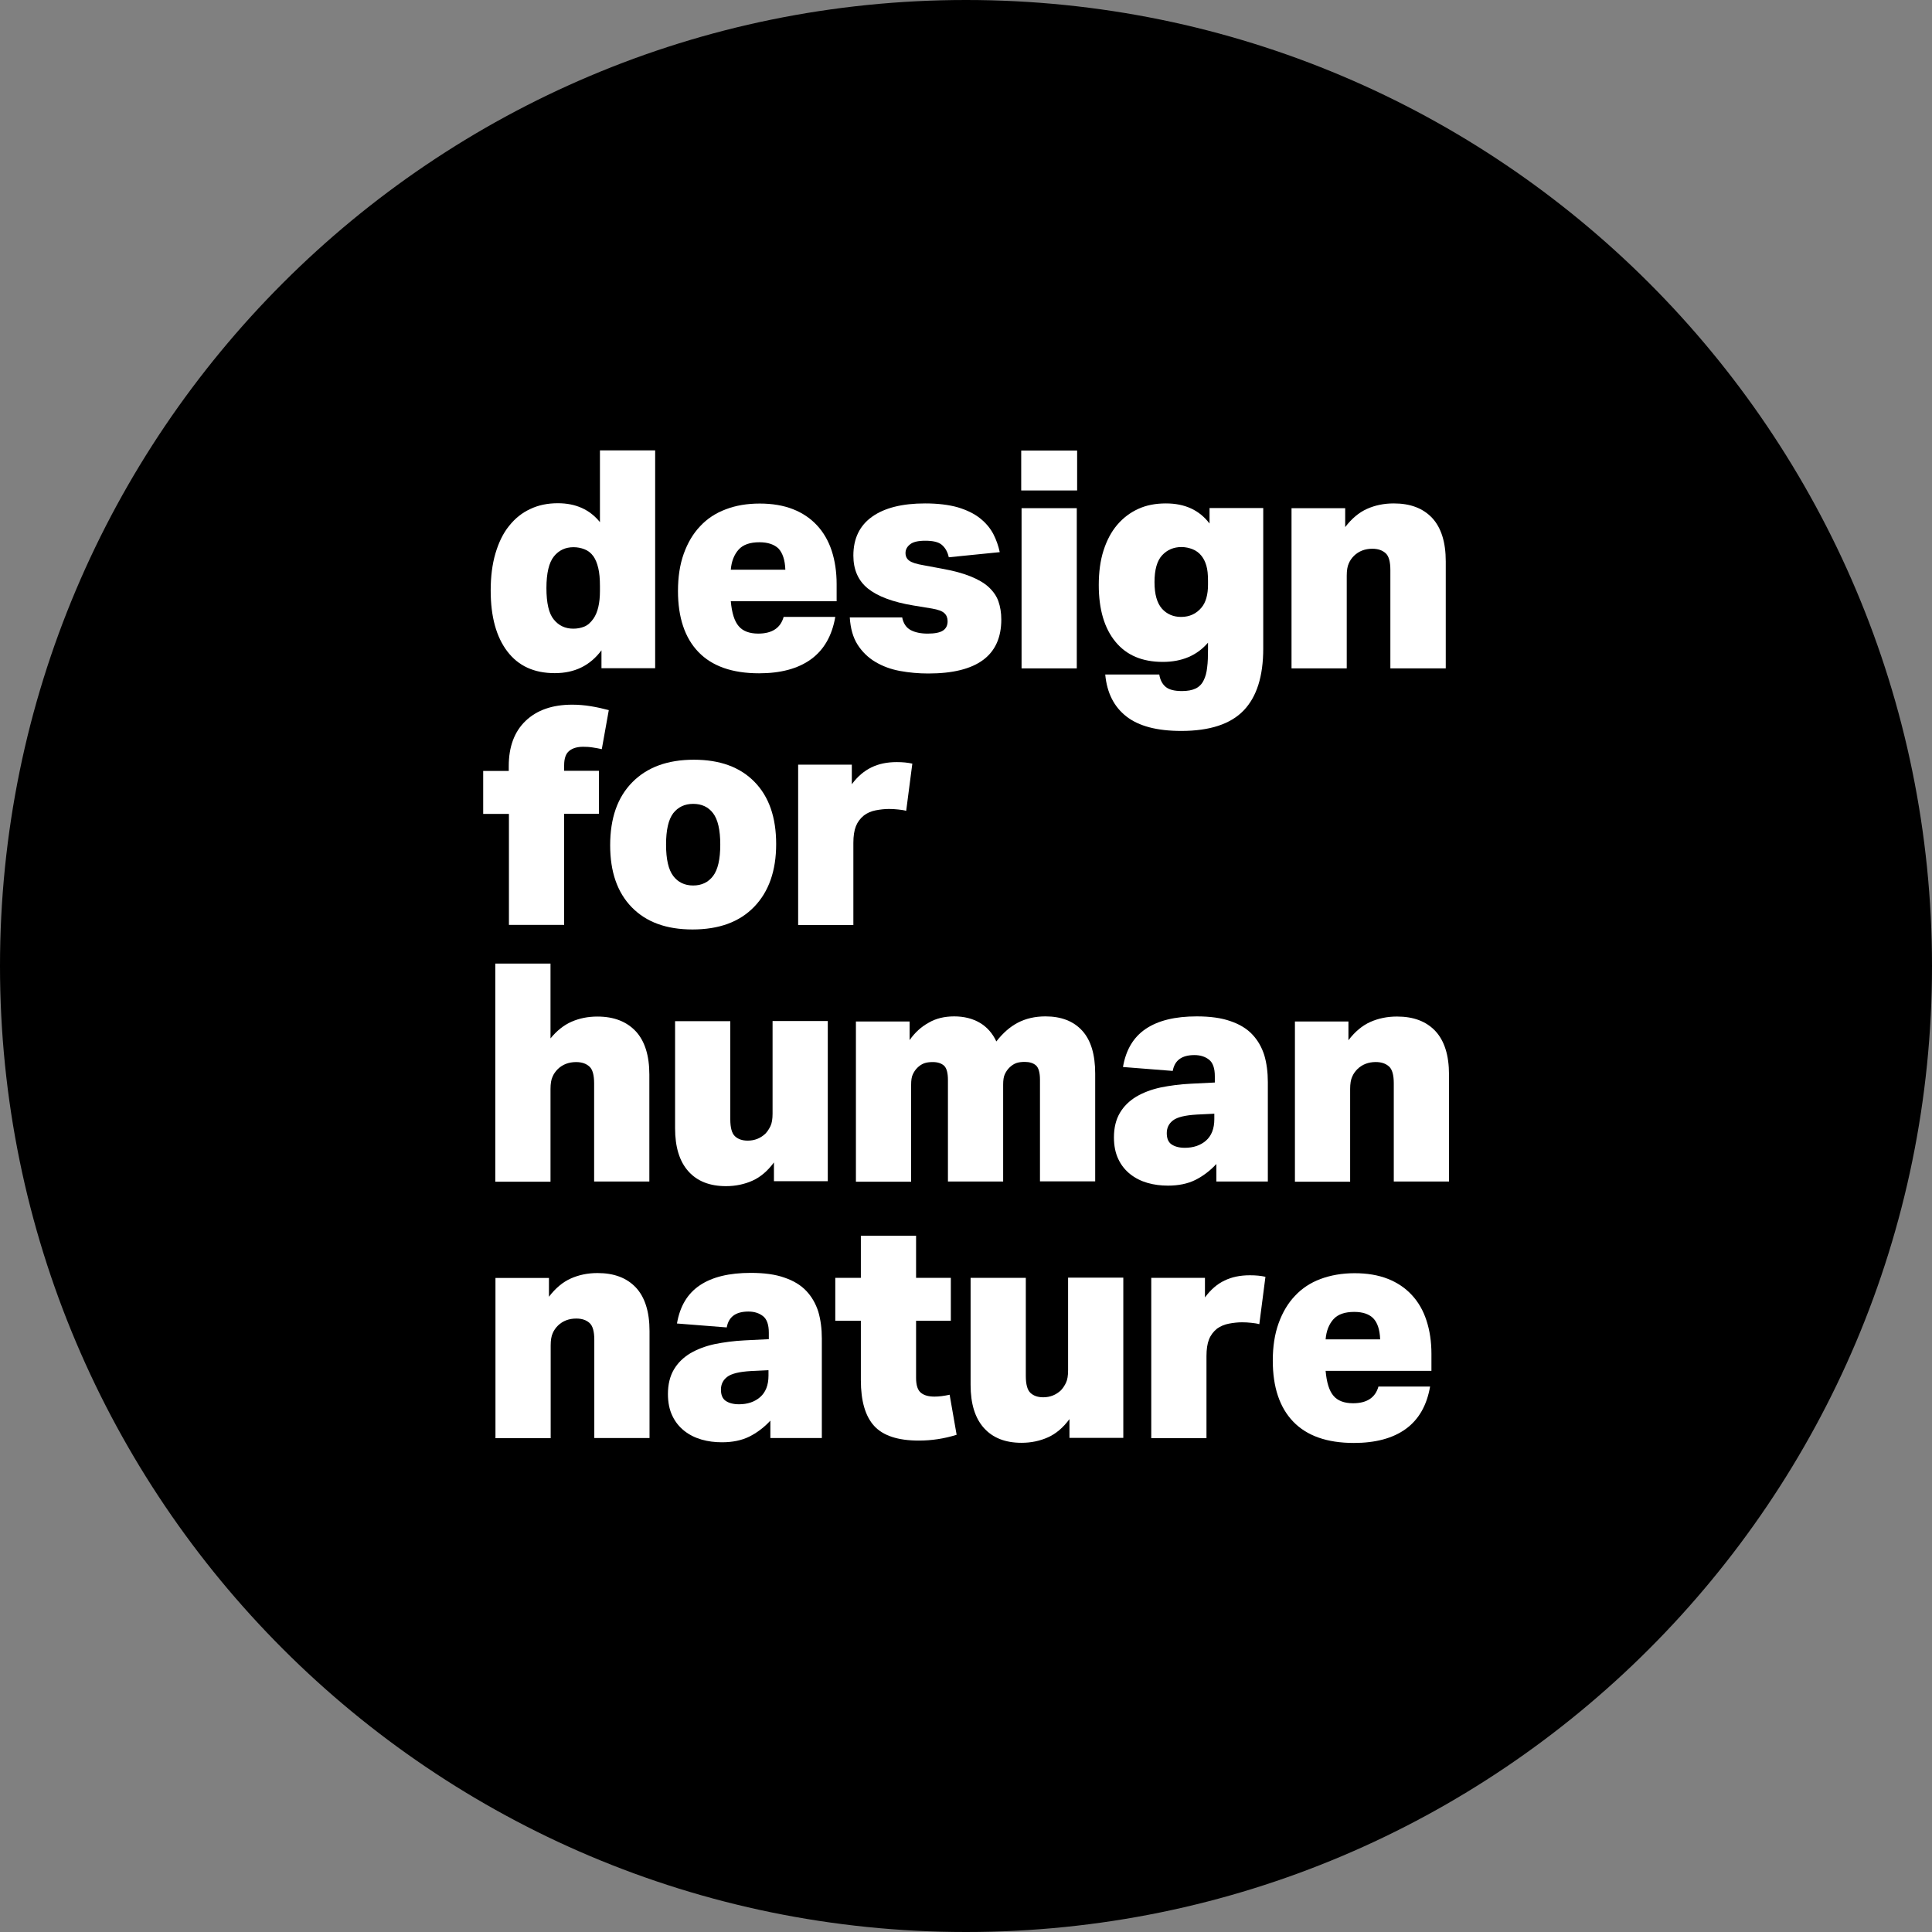<svg width="100" height="100" viewBox="0 0 100 100" fill="none" xmlns="http://www.w3.org/2000/svg">
<rect x="0" y="0" width="100" height="100" fill="#808080" stroke="none"/>
<path d="M50 100C22.39 100 0 77.61 0 50C0 22.39 22.39 0 50 0C77.61 0 100 22.39 100 50C100 77.61 77.61 100 50 100Z" fill="black"/>
<path d="M31.132 34.595V33.66C30.541 34.454 29.738 34.842 28.715 34.842C27.648 34.842 26.836 34.471 26.263 33.722C25.689 32.972 25.398 31.922 25.398 30.564C25.398 29.849 25.478 29.205 25.645 28.641C25.813 28.076 26.042 27.6 26.351 27.22C26.66 26.832 27.022 26.541 27.445 26.347C27.868 26.144 28.345 26.047 28.874 26.047C29.8 26.047 30.524 26.373 31.053 27.026V23.312H33.911V34.586H31.132V34.595ZM31.053 30.343C31.053 29.964 31.026 29.646 30.965 29.399C30.903 29.143 30.823 28.949 30.718 28.799C30.594 28.623 30.435 28.499 30.25 28.429C30.065 28.358 29.88 28.323 29.686 28.323C29.262 28.323 28.927 28.482 28.671 28.799C28.415 29.117 28.283 29.664 28.283 30.44C28.283 31.207 28.407 31.755 28.662 32.063C28.918 32.381 29.253 32.54 29.677 32.54C29.88 32.54 30.065 32.504 30.241 32.434C30.418 32.363 30.576 32.222 30.718 32.019C30.938 31.701 31.053 31.225 31.053 30.581V30.343V30.343Z" fill="white"/>
<path d="M43.287 31.119H37.826C37.879 31.719 38.012 32.151 38.232 32.407C38.444 32.663 38.788 32.795 39.247 32.795C39.961 32.795 40.402 32.504 40.561 31.931H43.234C43.066 32.91 42.643 33.642 41.972 34.127C41.302 34.612 40.402 34.85 39.291 34.85C37.897 34.85 36.856 34.48 36.15 33.748C35.445 33.016 35.092 31.957 35.092 30.59C35.092 29.866 35.189 29.223 35.392 28.658C35.595 28.093 35.877 27.617 36.239 27.238C36.6 26.849 37.041 26.558 37.562 26.364C38.082 26.162 38.673 26.064 39.326 26.064C39.979 26.064 40.552 26.162 41.046 26.356C41.54 26.55 41.955 26.832 42.29 27.194C42.625 27.555 42.881 27.996 43.049 28.508C43.216 29.02 43.304 29.602 43.304 30.228V31.119H43.287ZM39.308 28.067C38.823 28.067 38.462 28.19 38.232 28.446C38.003 28.702 37.862 29.046 37.826 29.487H40.649C40.632 28.984 40.508 28.623 40.296 28.393C40.076 28.182 39.749 28.067 39.308 28.067Z" fill="white"/>
<path d="M46.693 31.94C46.754 32.267 46.904 32.487 47.134 32.611C47.363 32.734 47.663 32.796 48.016 32.796C48.386 32.796 48.651 32.743 48.81 32.637C48.968 32.532 49.048 32.373 49.048 32.152C49.048 31.985 48.995 31.843 48.88 31.738C48.774 31.632 48.554 31.552 48.245 31.499L47.283 31.341C46.207 31.164 45.422 30.864 44.919 30.459C44.417 30.053 44.17 29.479 44.17 28.756C44.17 27.874 44.496 27.203 45.14 26.745C45.784 26.286 46.701 26.057 47.883 26.057C48.545 26.057 49.109 26.127 49.577 26.259C50.045 26.401 50.424 26.586 50.724 26.824C51.024 27.062 51.253 27.336 51.412 27.636C51.571 27.944 51.676 28.253 51.747 28.579L49.109 28.844C49.048 28.562 48.924 28.35 48.748 28.2C48.571 28.05 48.28 27.988 47.892 27.988C47.522 27.988 47.257 28.05 47.107 28.174C46.948 28.297 46.869 28.447 46.869 28.624C46.869 28.791 46.931 28.924 47.063 29.021C47.195 29.118 47.442 29.197 47.813 29.259L48.757 29.435C49.348 29.541 49.842 29.673 50.23 29.832C50.627 29.991 50.944 30.176 51.174 30.388C51.403 30.6 51.58 30.847 51.676 31.12C51.774 31.402 51.827 31.711 51.827 32.064C51.827 32.99 51.518 33.687 50.891 34.155C50.265 34.622 49.321 34.86 48.051 34.86C47.548 34.86 47.054 34.816 46.578 34.728C46.102 34.64 45.678 34.481 45.308 34.26C44.937 34.04 44.628 33.74 44.39 33.37C44.152 32.999 44.02 32.523 43.984 31.958H46.693V31.94Z" fill="white"/>
<path d="M55.752 23.321V25.386H52.858V23.321H55.752ZM55.734 26.303V34.595H52.876V26.303H55.734V26.303Z" fill="white"/>
<path d="M62.526 33.264C61.962 33.925 61.177 34.26 60.189 34.26C59.121 34.26 58.31 33.916 57.737 33.219C57.163 32.523 56.872 31.544 56.872 30.282C56.872 29.612 56.952 29.012 57.119 28.491C57.287 27.971 57.516 27.53 57.825 27.168C58.133 26.806 58.495 26.533 58.919 26.339C59.342 26.145 59.818 26.057 60.348 26.057C61.327 26.057 62.077 26.401 62.606 27.098V26.295H65.385V33.572C65.385 35.001 65.049 36.069 64.37 36.775C63.691 37.48 62.615 37.833 61.142 37.833C59.889 37.833 58.945 37.586 58.301 37.083C57.657 36.58 57.295 35.857 57.207 34.913H60.004C60.048 35.187 60.154 35.398 60.33 35.548C60.506 35.698 60.789 35.769 61.177 35.769C61.468 35.769 61.706 35.725 61.891 35.636C62.068 35.548 62.209 35.407 62.297 35.222C62.394 35.037 62.456 34.807 62.482 34.543C62.518 34.278 62.526 33.969 62.526 33.617V33.264ZM62.526 30.061C62.526 29.735 62.5 29.471 62.438 29.268C62.377 29.065 62.297 28.906 62.191 28.774C62.068 28.615 61.909 28.5 61.733 28.43C61.556 28.359 61.362 28.315 61.15 28.315C60.753 28.315 60.418 28.456 60.154 28.738C59.889 29.021 59.757 29.488 59.757 30.132C59.757 30.767 59.889 31.217 60.145 31.508C60.401 31.791 60.736 31.932 61.133 31.932C61.574 31.932 61.927 31.764 62.191 31.446C62.412 31.182 62.526 30.785 62.526 30.264V30.061Z" fill="white"/>
<path d="M69.627 26.304V27.283C69.963 26.842 70.342 26.524 70.757 26.339C71.171 26.154 71.63 26.057 72.141 26.057C72.997 26.057 73.65 26.304 74.126 26.806C74.594 27.309 74.832 28.059 74.832 29.056V34.596H71.965V29.506C71.965 29.073 71.886 28.782 71.718 28.633C71.55 28.483 71.33 28.403 71.03 28.403C70.651 28.403 70.333 28.527 70.086 28.765C69.971 28.879 69.874 29.012 69.813 29.162C69.742 29.312 69.707 29.523 69.707 29.797V34.596H66.849V26.304H69.627V26.304Z" fill="white"/>
<path d="M26.333 42.128H25.01V39.905H26.333V39.649C26.333 38.653 26.624 37.867 27.206 37.312C27.788 36.756 28.591 36.474 29.614 36.474C29.932 36.474 30.25 36.5 30.576 36.553C30.902 36.606 31.211 36.676 31.511 36.756L31.149 38.776C30.999 38.741 30.841 38.714 30.673 38.688C30.505 38.661 30.338 38.653 30.188 38.653C29.879 38.653 29.641 38.723 29.465 38.864C29.288 39.005 29.2 39.252 29.2 39.614V39.896H30.999V42.119H29.2V47.871H26.342V42.128H26.333Z" fill="white"/>
<path d="M40.174 43.69C40.174 45.066 39.795 46.151 39.036 46.936C38.277 47.721 37.219 48.109 35.843 48.109C34.493 48.109 33.452 47.73 32.702 46.962C31.953 46.195 31.582 45.128 31.582 43.752C31.582 42.349 31.961 41.264 32.729 40.488C33.496 39.711 34.555 39.323 35.913 39.323C37.263 39.323 38.304 39.703 39.054 40.47C39.803 41.237 40.174 42.305 40.174 43.69ZM34.475 43.716C34.475 44.475 34.599 45.013 34.846 45.339C35.093 45.666 35.437 45.833 35.878 45.833C36.319 45.833 36.663 45.666 36.91 45.339C37.157 45.013 37.281 44.475 37.281 43.716C37.281 42.958 37.157 42.419 36.91 42.093C36.663 41.767 36.319 41.608 35.878 41.608C35.437 41.608 35.093 41.776 34.846 42.093C34.599 42.419 34.475 42.958 34.475 43.716Z" fill="white"/>
<path d="M41.312 39.579H44.09V40.593C44.381 40.196 44.725 39.905 45.105 39.72C45.484 39.535 45.916 39.446 46.419 39.446C46.728 39.446 46.992 39.473 47.222 39.526L46.904 41.969C46.789 41.934 46.648 41.916 46.49 41.899C46.331 41.881 46.172 41.872 46.013 41.872C45.784 41.872 45.555 41.899 45.325 41.943C45.096 41.987 44.893 42.075 44.717 42.207C44.531 42.357 44.39 42.543 44.302 42.763C44.214 42.984 44.17 43.275 44.17 43.628V47.879H41.312V39.579Z" fill="white"/>
<path d="M28.494 49.874V53.747C28.82 53.35 29.182 53.059 29.588 52.882C29.994 52.706 30.434 52.617 30.92 52.617C31.775 52.617 32.428 52.873 32.904 53.376C33.372 53.879 33.61 54.629 33.61 55.617V61.156H30.752V56.075C30.752 55.643 30.673 55.352 30.505 55.202C30.337 55.052 30.117 54.973 29.817 54.973C29.438 54.973 29.12 55.096 28.873 55.334C28.759 55.449 28.661 55.581 28.6 55.731C28.529 55.881 28.494 56.093 28.494 56.367V61.165H25.636V49.874H28.494Z" fill="white"/>
<path d="M40.059 61.148V60.168C39.732 60.609 39.362 60.927 38.947 61.112C38.533 61.297 38.074 61.395 37.58 61.395C36.733 61.395 36.089 61.139 35.63 60.627C35.172 60.115 34.942 59.374 34.942 58.395V52.855H37.8V57.937C37.8 58.369 37.88 58.66 38.039 58.81C38.197 58.96 38.418 59.039 38.7 59.039C39.062 59.039 39.362 58.916 39.618 58.678C39.724 58.563 39.812 58.431 39.882 58.281C39.953 58.131 39.988 57.919 39.988 57.645V52.847H42.846V61.139H40.059V61.148Z" fill="white"/>
<path d="M49.392 52.608C49.903 52.608 50.353 52.723 50.724 52.944C51.094 53.164 51.376 53.49 51.571 53.905C51.906 53.473 52.276 53.147 52.682 52.935C53.088 52.723 53.564 52.608 54.111 52.608C54.931 52.608 55.566 52.855 56.016 53.349C56.466 53.843 56.687 54.584 56.687 55.572V61.147H53.829V55.89C53.829 55.519 53.758 55.272 53.626 55.149C53.485 55.025 53.291 54.964 53.044 54.964C52.876 54.964 52.726 54.981 52.603 55.025C52.479 55.069 52.356 55.149 52.241 55.264C52.144 55.361 52.073 55.467 52.011 55.599C51.95 55.722 51.923 55.908 51.923 56.137V61.156H49.065V55.899C49.065 55.528 48.995 55.281 48.862 55.158C48.721 55.034 48.527 54.972 48.28 54.972C48.112 54.972 47.963 54.99 47.839 55.034C47.716 55.078 47.592 55.158 47.477 55.272C47.38 55.37 47.31 55.475 47.248 55.608C47.186 55.731 47.16 55.916 47.16 56.146V61.165H44.302V52.873H47.081V53.835C47.354 53.446 47.68 53.147 48.068 52.935C48.439 52.714 48.889 52.608 49.392 52.608Z" fill="white"/>
<path d="M62.959 61.147V60.248C62.624 60.609 62.253 60.883 61.865 61.077C61.468 61.271 61.001 61.368 60.454 61.368C60.083 61.368 59.73 61.324 59.395 61.227C59.06 61.13 58.76 60.98 58.504 60.777C58.248 60.574 58.036 60.318 57.887 60.001C57.737 59.692 57.657 59.313 57.657 58.871C57.657 58.369 57.763 57.945 57.966 57.601C58.169 57.257 58.451 56.984 58.813 56.763C59.175 56.551 59.589 56.393 60.074 56.287C60.559 56.19 61.08 56.119 61.636 56.093L62.879 56.031V55.705C62.879 55.299 62.782 55.008 62.58 54.849C62.377 54.69 62.13 54.611 61.821 54.611C61.168 54.611 60.798 54.884 60.701 55.431L58.125 55.228C58.275 54.346 58.663 53.685 59.307 53.252C59.951 52.82 60.824 52.608 61.944 52.608C62.641 52.608 63.223 52.688 63.691 52.855C64.159 53.014 64.538 53.243 64.82 53.544C65.102 53.843 65.305 54.196 65.438 54.611C65.561 55.025 65.623 55.493 65.623 56.005V61.156H62.959V61.147ZM62.862 57.645L61.944 57.69C61.344 57.725 60.939 57.822 60.718 57.989C60.498 58.157 60.392 58.377 60.392 58.651C60.392 58.924 60.471 59.118 60.639 59.233C60.806 59.348 61.036 59.41 61.327 59.41C61.768 59.41 62.138 59.286 62.421 59.039C62.703 58.792 62.853 58.422 62.853 57.928V57.645H62.862Z" fill="white"/>
<path d="M69.795 52.863V53.842C70.13 53.401 70.51 53.084 70.924 52.898C71.339 52.713 71.798 52.616 72.309 52.616C73.165 52.616 73.818 52.863 74.294 53.366C74.762 53.869 75 54.619 75 55.615V61.155H72.142V56.074C72.142 55.642 72.062 55.351 71.895 55.201C71.727 55.051 71.507 54.971 71.207 54.971C70.827 54.971 70.51 55.095 70.263 55.333C70.148 55.448 70.051 55.58 69.989 55.73C69.919 55.88 69.883 56.092 69.883 56.365V61.164H67.025V52.872H69.795V52.863Z" fill="white"/>
<path d="M28.414 66.14V67.119C28.75 66.678 29.129 66.36 29.544 66.175C29.958 65.99 30.417 65.893 30.928 65.893C31.784 65.893 32.437 66.14 32.913 66.642C33.381 67.145 33.619 67.895 33.619 68.892V74.432H30.761V69.35C30.761 68.918 30.681 68.627 30.514 68.477C30.346 68.327 30.126 68.248 29.826 68.248C29.447 68.248 29.129 68.371 28.882 68.609C28.767 68.724 28.67 68.856 28.608 69.007C28.538 69.156 28.503 69.368 28.503 69.642V74.44H25.645V66.148H28.414V66.14Z" fill="white"/>
<path d="M39.874 74.432V73.532C39.539 73.894 39.168 74.167 38.78 74.361C38.383 74.555 37.916 74.652 37.369 74.652C36.998 74.652 36.645 74.608 36.31 74.511C35.975 74.414 35.675 74.264 35.419 74.061C35.163 73.858 34.952 73.602 34.802 73.285C34.652 72.976 34.572 72.597 34.572 72.156C34.572 71.653 34.678 71.23 34.881 70.885C35.084 70.541 35.366 70.268 35.728 70.047C36.09 69.836 36.504 69.677 36.989 69.571C37.474 69.474 37.995 69.403 38.551 69.377L39.794 69.315V68.98C39.794 68.574 39.697 68.283 39.495 68.124C39.292 67.966 39.045 67.886 38.736 67.886C38.083 67.886 37.713 68.16 37.616 68.707L35.04 68.504C35.19 67.622 35.578 66.96 36.222 66.528C36.866 66.096 37.739 65.884 38.859 65.884C39.556 65.884 40.139 65.963 40.606 66.131C41.074 66.29 41.453 66.519 41.735 66.819C42.017 67.119 42.22 67.472 42.353 67.886C42.476 68.301 42.538 68.768 42.538 69.28V74.432H39.874V74.432ZM39.786 70.921L38.868 70.965C38.268 71 37.863 71.097 37.642 71.265C37.422 71.432 37.316 71.653 37.316 71.926C37.316 72.2 37.395 72.394 37.563 72.509C37.73 72.623 37.96 72.685 38.251 72.685C38.692 72.685 39.062 72.561 39.345 72.314C39.627 72.067 39.777 71.697 39.777 71.203V70.921H39.786Z" fill="white"/>
<path d="M44.558 68.363H43.234V66.14H44.558V63.961H47.416V66.14H49.215V68.363H47.416V71.327C47.416 71.706 47.504 71.962 47.672 72.094C47.839 72.227 48.068 72.288 48.368 72.288C48.606 72.288 48.871 72.253 49.153 72.191L49.515 74.264C48.871 74.467 48.218 74.564 47.557 74.564C46.472 74.564 45.704 74.308 45.246 73.805C44.787 73.303 44.558 72.509 44.558 71.441V68.363Z" fill="white"/>
<path d="M55.355 74.432V73.453C55.028 73.894 54.658 74.211 54.243 74.396C53.828 74.582 53.37 74.679 52.876 74.679C52.029 74.679 51.385 74.423 50.926 73.911C50.468 73.4 50.238 72.659 50.238 71.679V66.14H53.096V71.221C53.096 71.653 53.176 71.944 53.334 72.094C53.493 72.244 53.714 72.323 53.996 72.323C54.358 72.323 54.658 72.2 54.914 71.962C55.019 71.847 55.108 71.715 55.178 71.565C55.249 71.415 55.284 71.203 55.284 70.93V66.131H58.142V74.423H55.355V74.432Z" fill="white"/>
<path d="M59.589 66.14H62.368V67.155C62.659 66.758 63.003 66.458 63.382 66.281C63.761 66.096 64.194 66.008 64.696 66.008C65.005 66.008 65.27 66.034 65.499 66.087L65.182 68.54C65.067 68.504 64.926 68.487 64.767 68.469C64.608 68.451 64.449 68.442 64.291 68.442C64.061 68.442 63.832 68.469 63.602 68.513C63.373 68.557 63.17 68.645 62.994 68.769C62.809 68.919 62.667 69.104 62.579 69.325C62.491 69.545 62.447 69.836 62.447 70.189V74.441H59.589V66.14V66.14Z" fill="white"/>
<path d="M74.074 70.956H68.614C68.666 71.556 68.799 71.988 69.019 72.244C69.231 72.5 69.575 72.632 70.034 72.632C70.748 72.632 71.189 72.341 71.348 71.767H74.021C73.853 72.747 73.43 73.479 72.76 73.964C72.089 74.449 71.189 74.687 70.078 74.687C68.684 74.687 67.643 74.317 66.938 73.585C66.232 72.853 65.879 71.794 65.879 70.427C65.879 69.703 65.976 69.059 66.179 68.495C66.382 67.93 66.664 67.454 67.026 67.075C67.387 66.686 67.828 66.395 68.349 66.201C68.869 66.007 69.46 65.901 70.113 65.901C70.766 65.901 71.339 65.998 71.833 66.192C72.327 66.386 72.742 66.669 73.077 67.031C73.412 67.392 73.668 67.833 73.836 68.354C74.003 68.865 74.091 69.439 74.091 70.074V70.956H74.074ZM70.096 67.904C69.61 67.904 69.249 68.027 69.019 68.283C68.79 68.539 68.649 68.883 68.614 69.324H71.436C71.419 68.821 71.295 68.46 71.084 68.239C70.872 68.019 70.537 67.904 70.096 67.904Z" fill="white"/>
</svg>
